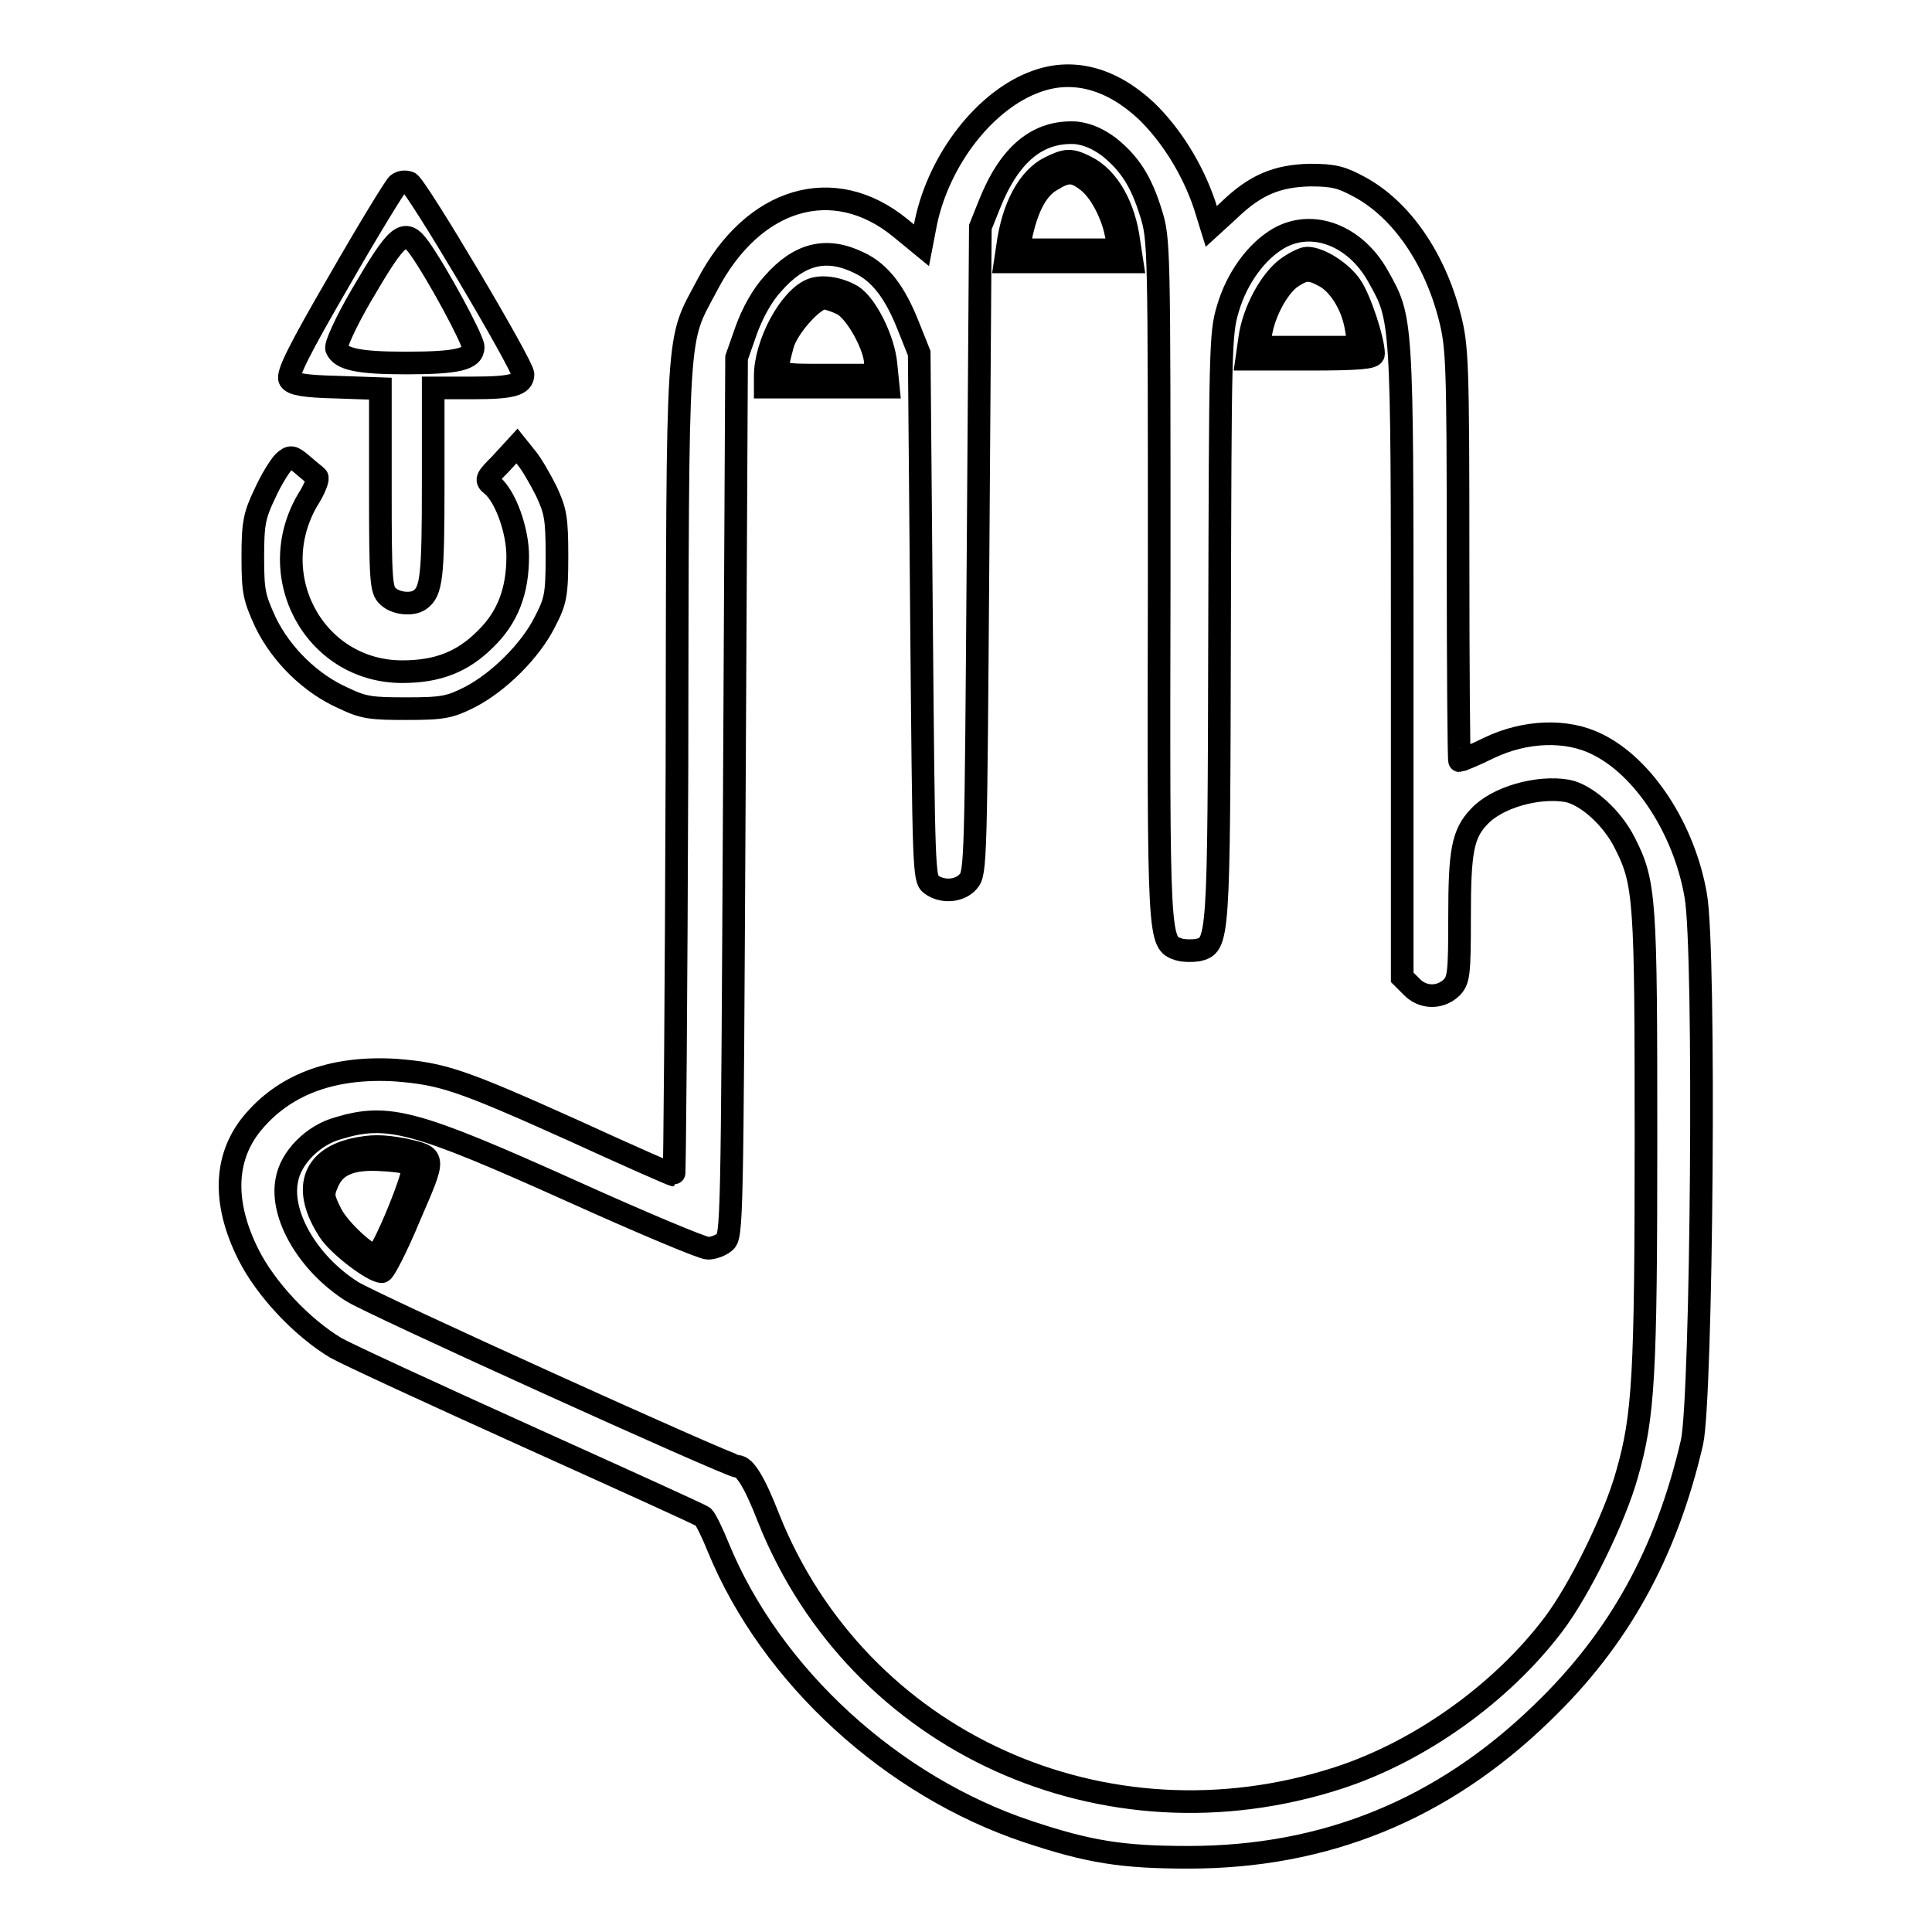 <?xml version="1.0" encoding="utf-8"?>
<!-- Svg Vector Icons : http://www.onlinewebfonts.com/icon -->
<!DOCTYPE svg PUBLIC "-//W3C//DTD SVG 1.1//EN" "http://www.w3.org/Graphics/SVG/1.1/DTD/svg11.dtd">
<svg version="1.1" xmlns="http://www.w3.org/2000/svg" xmlns:xlink="http://www.w3.org/1999/xlink" x="0px" y="0px" viewBox="0 0 256 256" enable-background="new 0 0 256 256" xml:space="preserve">
<g><g><g><path stroke-width="3" fill-opacity="0" stroke="#000000"  d="M137.3,10.8c-6.7,2.4-12.8,10.2-14.6,18.6l-0.6,3.1l-2.8-2.3c-8.8-7.2-19.5-4.1-25.6,7.6c-4.1,7.8-3.9,3.9-4,64c-0.1,29.7-0.3,53.9-0.4,53.9c-0.2,0-6.1-2.6-13.3-5.9c-15.1-6.8-17.4-7.5-23.5-8c-8.1-0.5-14.4,1.7-18.7,6.6c-4.1,4.6-4.4,10.8-0.9,17.8c2.3,4.6,7.1,9.7,11.6,12.4c1.6,0.9,13.1,6.2,25.5,11.8s22.8,10.3,23.2,10.6c0.3,0.3,1.2,2.1,2,4.1c7,17,23,31.6,41,37.6c8.1,2.7,12.5,3.4,21.3,3.4c18.1,0,33.6-6.3,46.8-19.1c10.2-9.8,16.5-21.2,19.9-35.9c1.3-5.9,1.8-65.1,0.5-72.4c-1.5-8.8-6.9-17.1-13.1-20.1c-4-2-9.5-1.8-14.3,0.5c-2,1-3.8,1.7-3.9,1.7c-0.1,0-0.2-12.3-0.2-27.3c0-25.5-0.1-27.6-1.1-31.5c-2-7.8-6.4-14.2-11.9-17.2c-2.4-1.3-3.4-1.6-6.6-1.6c-4.4,0.1-7.3,1.3-10.8,4.7l-2.3,2.1l-0.9-2.9c-1.6-4.7-4.4-9.2-7.7-12.4C147.3,10.4,142.2,9,137.3,10.8z M147,19.5c2.7,2.2,4.2,4.5,5.5,8.7c1.1,3.5,1.1,4.2,1.1,48.6c-0.1,48.3-0.1,48.1,2.6,49c0.6,0.2,1.8,0.2,2.5,0.1c2.8-0.7,2.8-0.8,2.9-42.7c0.1-37.1,0.1-39,1.1-42.3c1.2-4.1,3.8-7.6,6.7-9.3c4.5-2.6,10.2-0.4,13.2,5c3.2,5.7,3.2,5.2,3.2,51v41.9l1.2,1.2c1.5,1.6,3.8,1.6,5.3,0.2c1-1,1.1-1.8,1.1-9.4c0-8.7,0.4-11,2.6-13.3c2.3-2.5,7.7-4.1,11.7-3.4c2.5,0.5,5.9,3.5,7.6,6.9c2.7,5.3,2.8,7.5,2.8,39.2c0,31.3-0.3,36.7-2.5,44.4c-1.6,5.8-6.3,15.4-9.8,20c-6.9,9.1-17.7,16.8-28.5,20.3c-30.9,10-63.5-4.7-75.4-34.3c-1.9-4.9-3.2-7-4.2-7c-1,0-48.7-21.6-51.1-23.2c-5.8-3.7-9.5-10.1-8.6-14.7c0.5-3,3.5-6,6.8-6.9c6.6-2,10.2-1,30.9,8.3c9.3,4.2,17.4,7.6,18.1,7.6c0.6,0,1.6-0.3,2.2-0.8c1-0.8,1-2.1,1.3-59l0.3-58.2l1.3-3.7c0.8-2.2,2.1-4.6,3.5-6.1c3.5-4,7.1-4.9,11.4-2.8c2.8,1.3,4.8,3.9,6.6,8.5l1.4,3.5l0.3,34.8c0.3,33.7,0.3,34.9,1.3,35.6c1.5,1.1,3.8,0.9,4.9-0.4c1-1.1,1-2.8,1.3-43.9l0.3-42.8l1.2-3c2.7-6.8,6.5-9.8,11.5-9.5C144.2,17.8,145.5,18.4,147,19.5z"/><path stroke-width="3" fill-opacity="0" stroke="#000000"  d="M139.1,22.2c-2.8,1.4-4.9,5.2-5.6,10.5l-0.3,2h8.4h8.4l-0.4-2.6c-0.6-4.7-2.7-8.5-5.7-10C141.9,21.1,141.3,21.1,139.1,22.2z M144.1,24c1.7,1.3,3.3,4.4,3.8,7.1l0.4,2h-6.7h-6.7l0.5-2.3c0.8-3.5,2.1-5.9,3.9-6.9C141.4,22.6,142.3,22.6,144.1,24z"/><path stroke-width="3" fill-opacity="0" stroke="#000000"  d="M170.7,35.4c-2.3,1.6-4.6,5.8-5.1,9.4l-0.4,2.8h8.4c6.5,0,8.4-0.2,8.4-0.7c0-1.8-1.8-7.3-3-9c-1.2-1.8-4.1-3.7-5.8-3.7C172.8,34.2,171.7,34.7,170.7,35.4z M175.5,36.6c1.9,1,3.7,3.8,4.2,6.9l0.4,2.5h-6.7h-6.7l0.4-2c0.5-2.7,2.1-5.7,3.8-7.1C172.8,35.6,173.5,35.5,175.5,36.6z"/><path stroke-width="3" fill-opacity="0" stroke="#000000"  d="M107.5,38.4c-2.9,1.2-6.1,7.2-6.1,11.4v1.5h8.1h8.2l-0.3-3c-0.3-3.3-2.6-7.9-4.5-9.1C111.2,38.2,108.9,37.8,107.5,38.4z M111.6,40.3c1.8,0.9,4.4,5.6,4.4,7.9v1.5h-6.4c-7.2,0-7,0.2-5.9-4c0.6-2.3,4.1-6.2,5.5-6.2C109.6,39.5,110.8,39.9,111.6,40.3z"/><path stroke-width="3" fill-opacity="0" stroke="#000000"  d="M46.9,152.3c-5.6,1.3-6.8,5.4-3.3,10.8c1.2,1.9,5.8,5.4,7,5.4c0.3,0,2-3.3,3.7-7.4c3.5-8.1,3.5-7.8-0.9-8.8C50.6,151.8,49.2,151.8,46.9,152.3z M54.7,154.4c0.6,0.6-4.1,12-4.9,12c-1.1,0-4.8-3.4-5.9-5.5c-1.1-2.2-1.2-2.6-0.5-4.2c1-2.4,3.2-3.3,7.4-3C52.7,153.8,54.5,154.1,54.7,154.4z"/><path stroke-width="3" fill-opacity="0" stroke="#000000"  d="M52.7,24.4c-0.3,0.2-3.8,5.9-7.7,12.7c-5.4,9.3-7,12.5-6.6,13.2c0.4,0.6,1.8,0.9,6.3,1l5.7,0.2v13.3c0,12.2,0.1,13.4,1,14.2c1,1,3.2,1.2,4.2,0.5c1.6-1.1,1.8-3,1.8-15.4V51.4h5.3c5.1,0,6.6-0.4,6.6-1.8c0-1.2-14.3-25.3-15.1-25.4C53.6,24,53.1,24.1,52.7,24.4z M55.6,32.9c2.4,3.4,7.1,12.1,7.1,13.1c0,1.6-2.1,2.1-8.9,2.1c-6.3,0-8.6-0.5-9.2-1.9c-0.2-0.4,1.2-3.5,3.3-7.1C52.7,30.9,53.6,30.1,55.6,32.9z"/><path stroke-width="3" fill-opacity="0" stroke="#000000"  d="M66.3,61.5c-1.9,1.9-2,2.1-1.1,2.8c1.8,1.5,3.4,6,3.4,9.4c0,4.6-1.3,8.1-4.3,11c-3,3-6.3,4.3-11,4.3c-11.8,0-18.7-13.1-12.2-23.3c0.7-1.2,1.1-2.3,0.9-2.5c-0.2-0.2-1.1-0.9-1.9-1.6c-1.4-1.2-1.6-1.2-2.5-0.4c-0.5,0.5-1.7,2.4-2.5,4.2c-1.4,2.9-1.6,4-1.6,8.4c0,4.7,0.2,5.4,1.7,8.7c2.1,4.3,6,8.1,10.3,10c2.7,1.3,3.7,1.4,8.4,1.4c4.8,0,5.7-0.2,8.3-1.5c3.9-2,8.1-6.2,10-10c1.4-2.7,1.6-3.5,1.6-8.7c0-5.1-0.2-6-1.4-8.6c-0.8-1.6-2-3.7-2.7-4.5l-1.2-1.5L66.3,61.5z"/></g></g></g>
</svg>